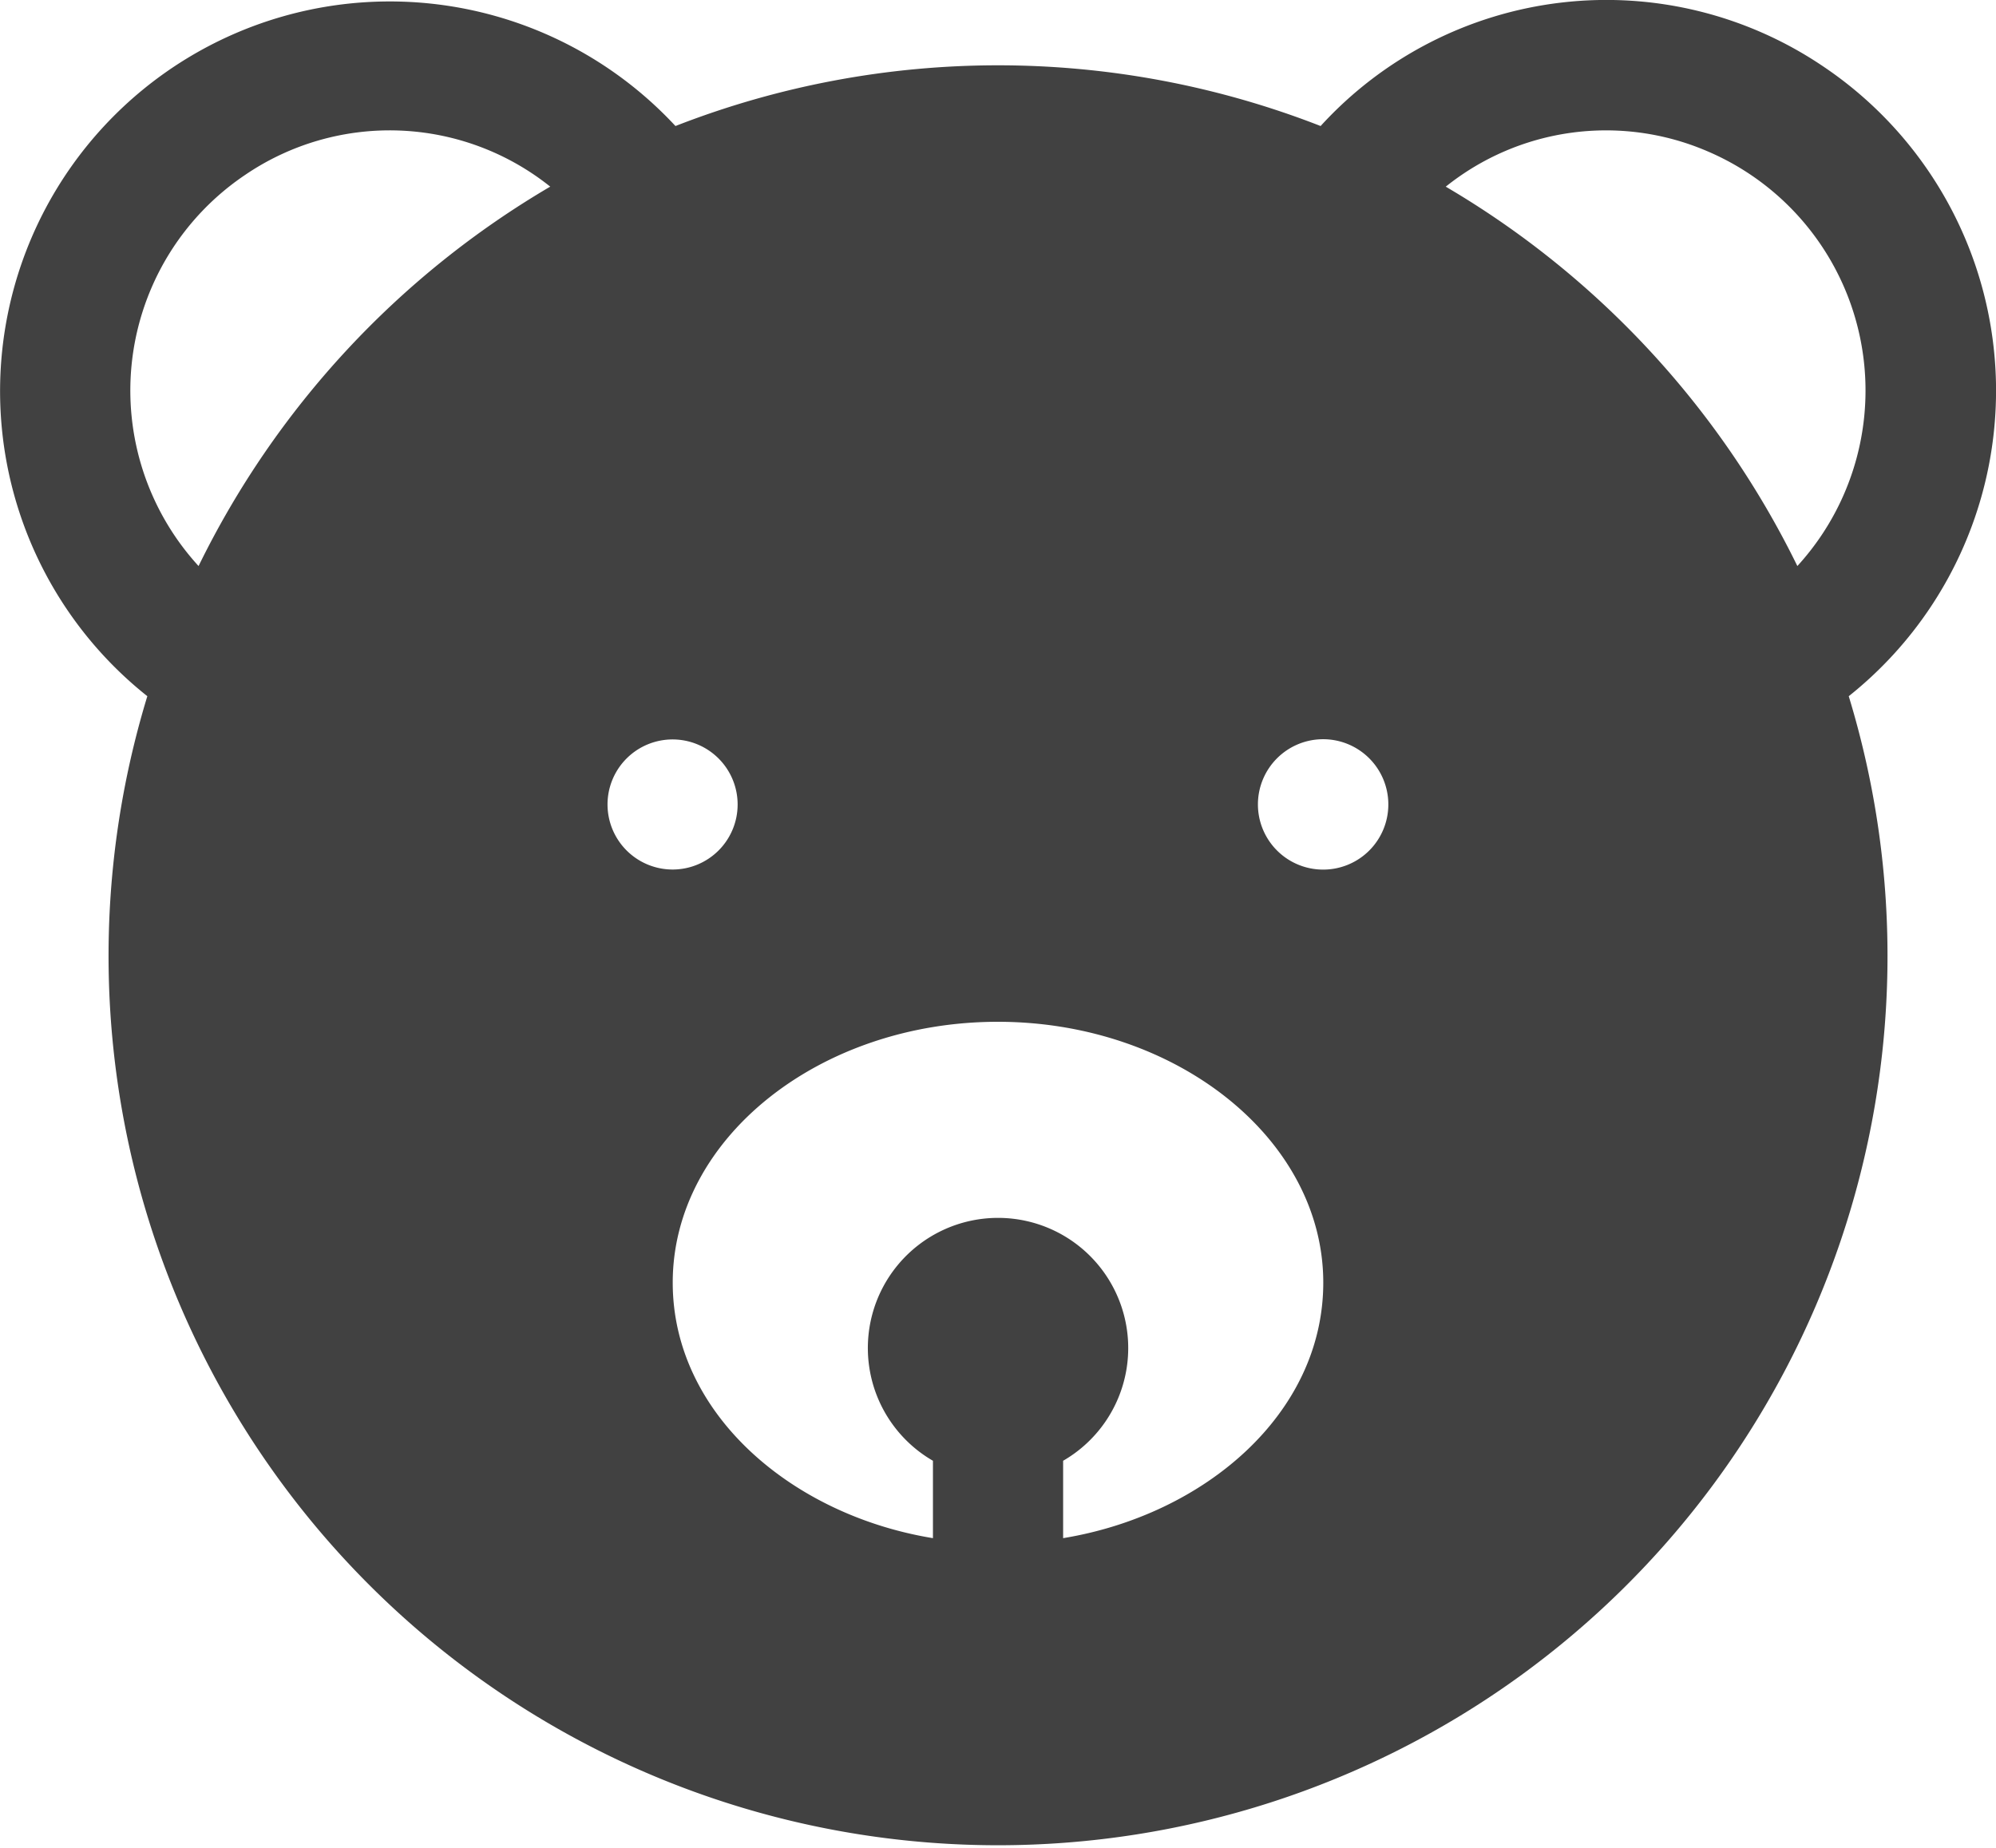 <svg xmlns="http://www.w3.org/2000/svg" width="27" height="25" viewBox="0 0 27 25">
  <g id="icon-user" transform="translate(0 -19.481)">
    <g id="Group_17622" data-name="Group 17622" transform="translate(0 19.481)">
      <path id="Path_21063" data-name="Path 21063" d="M24.672,20.386a5.233,5.233,0,0,0-6.808.8,12,12,0,0,0-8.727,0A5.272,5.272,0,1,0,1.993,28.9a12.032,12.032,0,1,0,23.015,0A5.284,5.284,0,0,0,24.672,20.386ZM2.686,27.139a3.516,3.516,0,0,1,.629-5.291,3.476,3.476,0,0,1,4.128.158A12.131,12.131,0,0,0,2.686,27.139Zm5.532,3.224a.88.88,0,1,1,.88.882A.881.881,0,0,1,8.218,30.364Zm6.163,9.927V39.244a1.761,1.761,0,1,0-1.761,0v1.047C10.71,39.979,9.1,38.606,9.1,36.834c0-1.953,1.992-3.53,4.4-3.529s4.4,1.584,4.4,3.529C17.9,38.607,16.295,39.977,14.381,40.291ZM17.9,31.246a.882.882,0,1,1,.88-.882A.881.881,0,0,1,17.9,31.246Zm1.656-9.239a3.468,3.468,0,0,1,3.53-.484,3.519,3.519,0,0,1,1.227,5.616A12.131,12.131,0,0,0,19.558,22.007Z" transform="translate(0 -19.481)" fill="#414141"/>
    </g>
  </g>
</svg>

